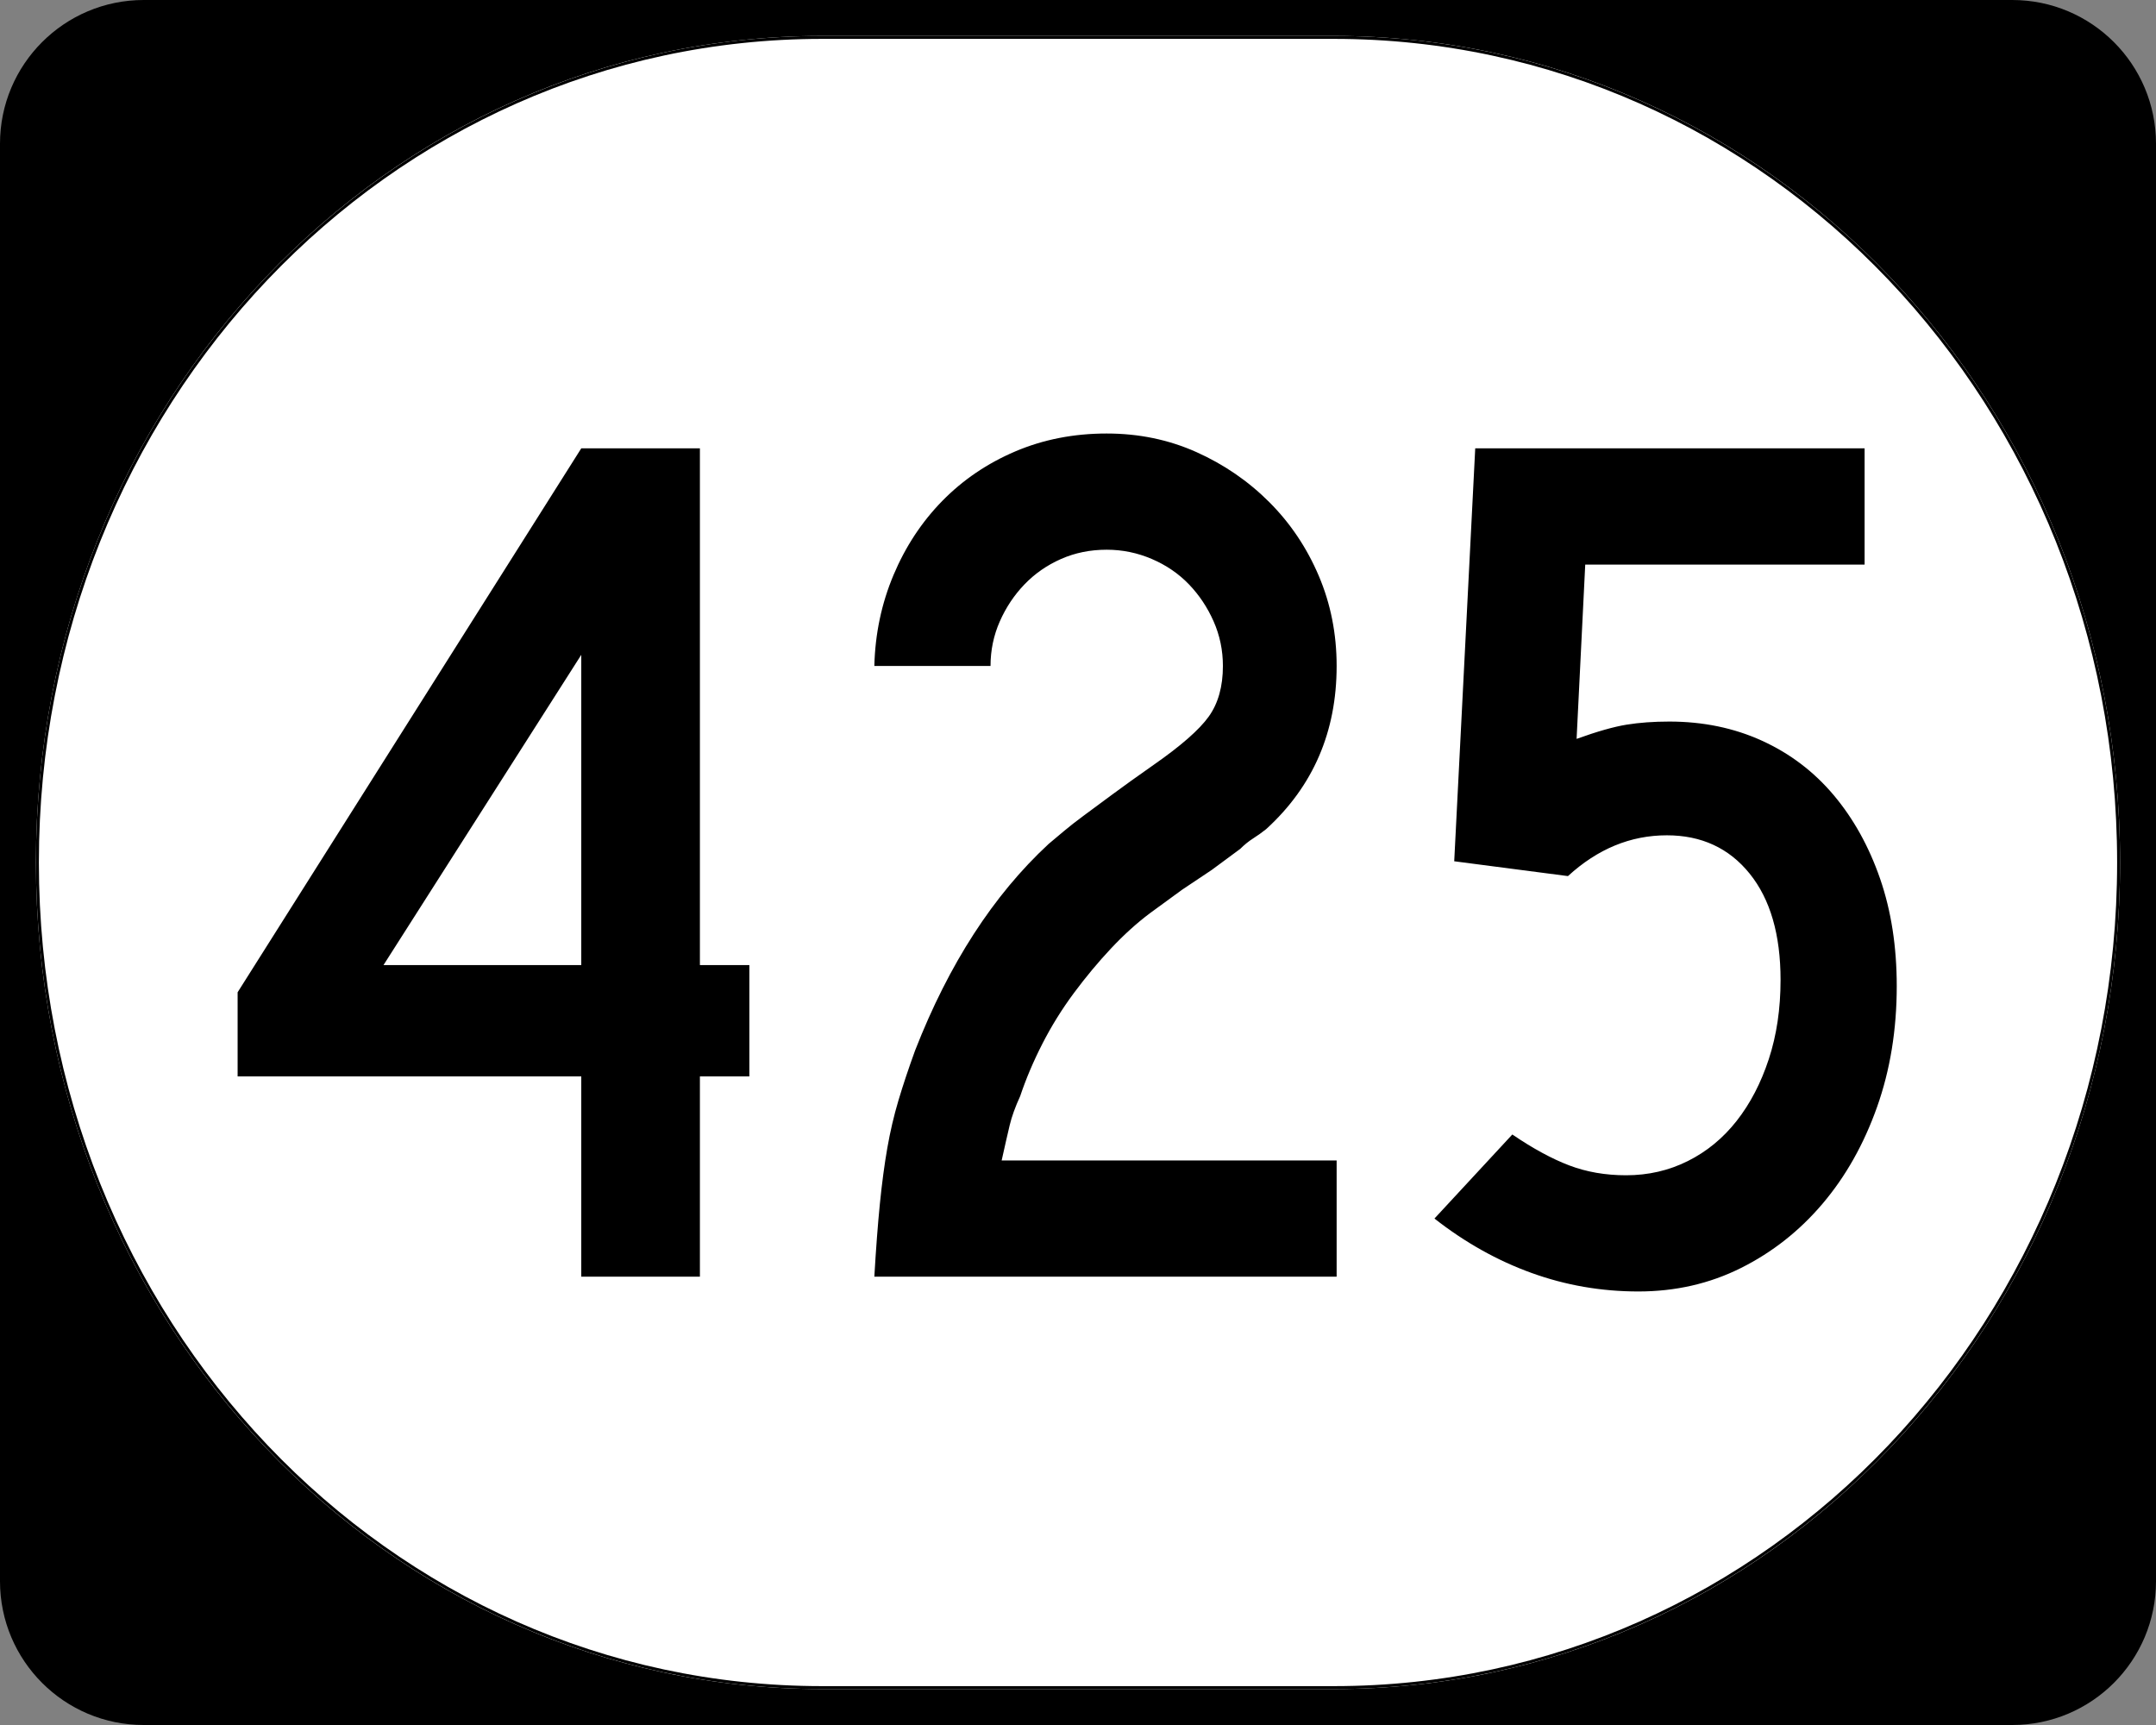 <?xml version="1.0" encoding="UTF-8" standalone="no"?>
<!-- Created with Inkscape (http://www.inkscape.org/) -->
<svg
   xmlns:svg="http://www.w3.org/2000/svg"
   xmlns="http://www.w3.org/2000/svg"
   version="1.0"
   width="750"
   height="600"
   id="svg2">
  <rect width="100%" height="100%" fill="#808080" stroke="none"/>
  <defs
     id="defs4" />
  <g
     id="layer1">
    <g
       id="g2061">
      <g
         transform="translate(-1044.714,-564.781)"
         style="overflow:visible"
         id="g1364">
        <g
           id="g3">
          <path
             d="M 1044.714,614.781 C 1044.714,587.166 1067.099,564.781 1094.714,564.781 L 1744.714,564.781 C 1772.328,564.781 1794.714,587.166 1794.714,614.781 L 1794.714,1114.781 C 1794.714,1142.396 1772.328,1164.781 1744.714,1164.781 L 1094.714,1164.781 C 1067.099,1164.781 1044.714,1142.396 1044.714,1114.781 L 1044.714,614.781 L 1044.714,614.781 z "
             id="path7" />
          <path
             d=""
             id="path9" />
        </g>
      </g>
      <path
         d="M 285.851,12.5 L 464.149,12.5 C 615.585,12.5 737.5,140.725 737.5,300 C 737.5,459.275 615.585,587.5 464.149,587.5 L 285.851,587.5 C 134.415,587.5 12.5,459.275 12.5,300 C 12.5,140.725 134.415,12.5 285.851,12.5 z "
         style="fill:white;fill-opacity:1;stroke:none;stroke-width:1;stroke-miterlimit:4;stroke-dasharray:none;stroke-opacity:1"
         id="path3057" />
      <path
         d="M 243.475,374.395 L 243.475,444.05 L 202.205,444.05 L 202.205,374.395 L 82.659,374.395 L 82.659,345.145 L 202.205,155.944 L 243.475,155.944 L 243.475,335.684 L 260.679,335.684 L 260.679,374.395 L 243.475,374.395 z M 202.205,227.764 L 133.403,335.684 L 202.205,335.684 L 202.205,227.764 z M 304.154,444.05 C 304.723,434.304 305.366,425.847 306.083,418.678 C 306.801,411.508 307.66,405.059 308.662,399.328 C 309.663,393.598 310.954,388.08 312.533,382.774 C 314.112,377.468 316.048,371.662 318.34,365.354 C 330.097,335.26 345.578,311.324 364.78,293.547 C 366.504,292.113 368.297,290.608 370.161,289.033 C 372.024,287.459 374.316,285.667 377.037,283.66 C 379.758,281.652 383.053,279.216 386.925,276.35 C 390.796,273.485 395.596,270.045 401.327,266.029 C 410.792,259.433 417.172,253.843 420.466,249.259 C 423.76,244.675 425.407,238.8 425.407,231.635 C 425.407,226.185 424.333,221.024 422.185,216.151 C 420.037,211.278 417.172,206.978 413.59,203.251 C 410.007,199.524 405.707,196.585 400.69,194.433 C 395.673,192.281 390.439,191.205 384.989,191.205 C 379.259,191.205 373.957,192.281 369.085,194.433 C 364.212,196.585 359.982,199.524 356.395,203.251 C 352.808,206.978 349.941,211.278 347.793,216.151 C 345.645,221.024 344.572,226.185 344.572,231.635 L 304.154,231.635 C 304.434,220.455 306.654,209.92 310.814,200.029 C 314.974,190.14 320.636,181.538 327.801,174.224 C 334.966,166.911 343.421,161.176 353.167,157.02 C 362.913,152.865 373.52,150.787 384.989,150.787 C 396.169,150.787 406.563,152.937 416.168,157.237 C 425.774,161.537 434.231,167.341 441.541,174.65 C 448.85,181.96 454.582,190.49 458.738,200.239 C 462.893,209.99 464.971,220.455 464.971,231.635 C 464.971,254.565 456.8,273.483 440.458,288.39 C 439.023,289.536 437.519,290.61 435.944,291.612 C 434.369,292.614 432.864,293.832 431.43,295.266 L 421.535,302.576 L 411.221,309.465 L 400.041,317.627 C 395.456,321.065 390.942,325.151 386.498,329.884 C 382.054,334.617 377.754,339.778 373.599,345.368 C 369.443,350.959 365.789,356.835 362.635,362.998 C 359.481,369.162 356.898,375.253 354.886,381.272 C 353.171,384.999 351.955,388.367 351.238,391.376 C 350.521,394.386 349.589,398.471 348.443,403.633 L 464.971,403.633 L 464.971,444.05 L 304.154,444.05 z M 659.815,343.006 C 659.815,358.194 657.52,372.237 652.932,385.136 C 648.343,398.036 642.036,409.216 634.009,418.678 C 625.983,428.139 616.523,435.593 605.632,441.038 C 594.74,446.484 582.842,449.207 569.939,449.207 C 557.043,449.207 544.647,447.057 532.749,442.757 C 520.851,438.458 509.601,432.152 498.998,423.841 L 526.083,394.604 C 533.248,399.477 539.842,403.06 545.865,405.352 C 551.888,407.644 558.482,408.79 565.647,408.79 C 573.381,408.79 580.546,407.141 587.142,403.842 C 593.738,400.544 599.401,395.886 604.129,389.867 C 608.858,383.848 612.585,376.683 615.31,368.372 C 618.035,360.061 619.397,350.889 619.397,340.854 C 619.397,325.081 615.813,312.752 608.643,303.868 C 601.474,294.984 591.871,290.542 579.833,290.542 C 567.218,290.542 555.753,295.271 545.439,304.728 L 505.874,299.571 L 513.183,155.944 L 648.634,155.944 L 648.634,196.375 L 551.449,196.375 L 548.444,257.001 C 555.609,254.42 561.413,252.771 565.857,252.054 C 570.301,251.337 575.249,250.978 580.699,250.978 C 592.448,250.978 603.195,253.2 612.941,257.644 C 622.687,262.088 631,268.396 637.881,276.567 C 644.761,284.738 650.137,294.414 654.008,305.594 C 657.879,316.774 659.815,329.245 659.815,343.006 L 659.815,343.006 z "
         style="font-size:430px;font-style:normal;font-variant:normal;font-weight:normal;font-stretch:normal;text-align:center;line-height:100%;writing-mode:lr-tb;text-anchor:middle;font-family:Roadgeek 2005 Series C"
         id="text1320" />
      <path
         d="M 285.977,13.011 L 464.023,13.011 C 615.246,13.011 736.989,141.008 736.989,300 C 736.989,458.992 615.246,586.989 464.023,586.989 L 285.977,586.989 C 134.754,586.989 13.011,458.992 13.011,300 C 13.011,141.008 134.754,13.011 285.977,13.011 z "
         style="fill:none;fill-opacity:1;stroke:black;stroke-width:1.023;stroke-miterlimit:4;stroke-dasharray:none;stroke-opacity:1"
         id="rect2183" />
    </g>
  </g>
</svg>
